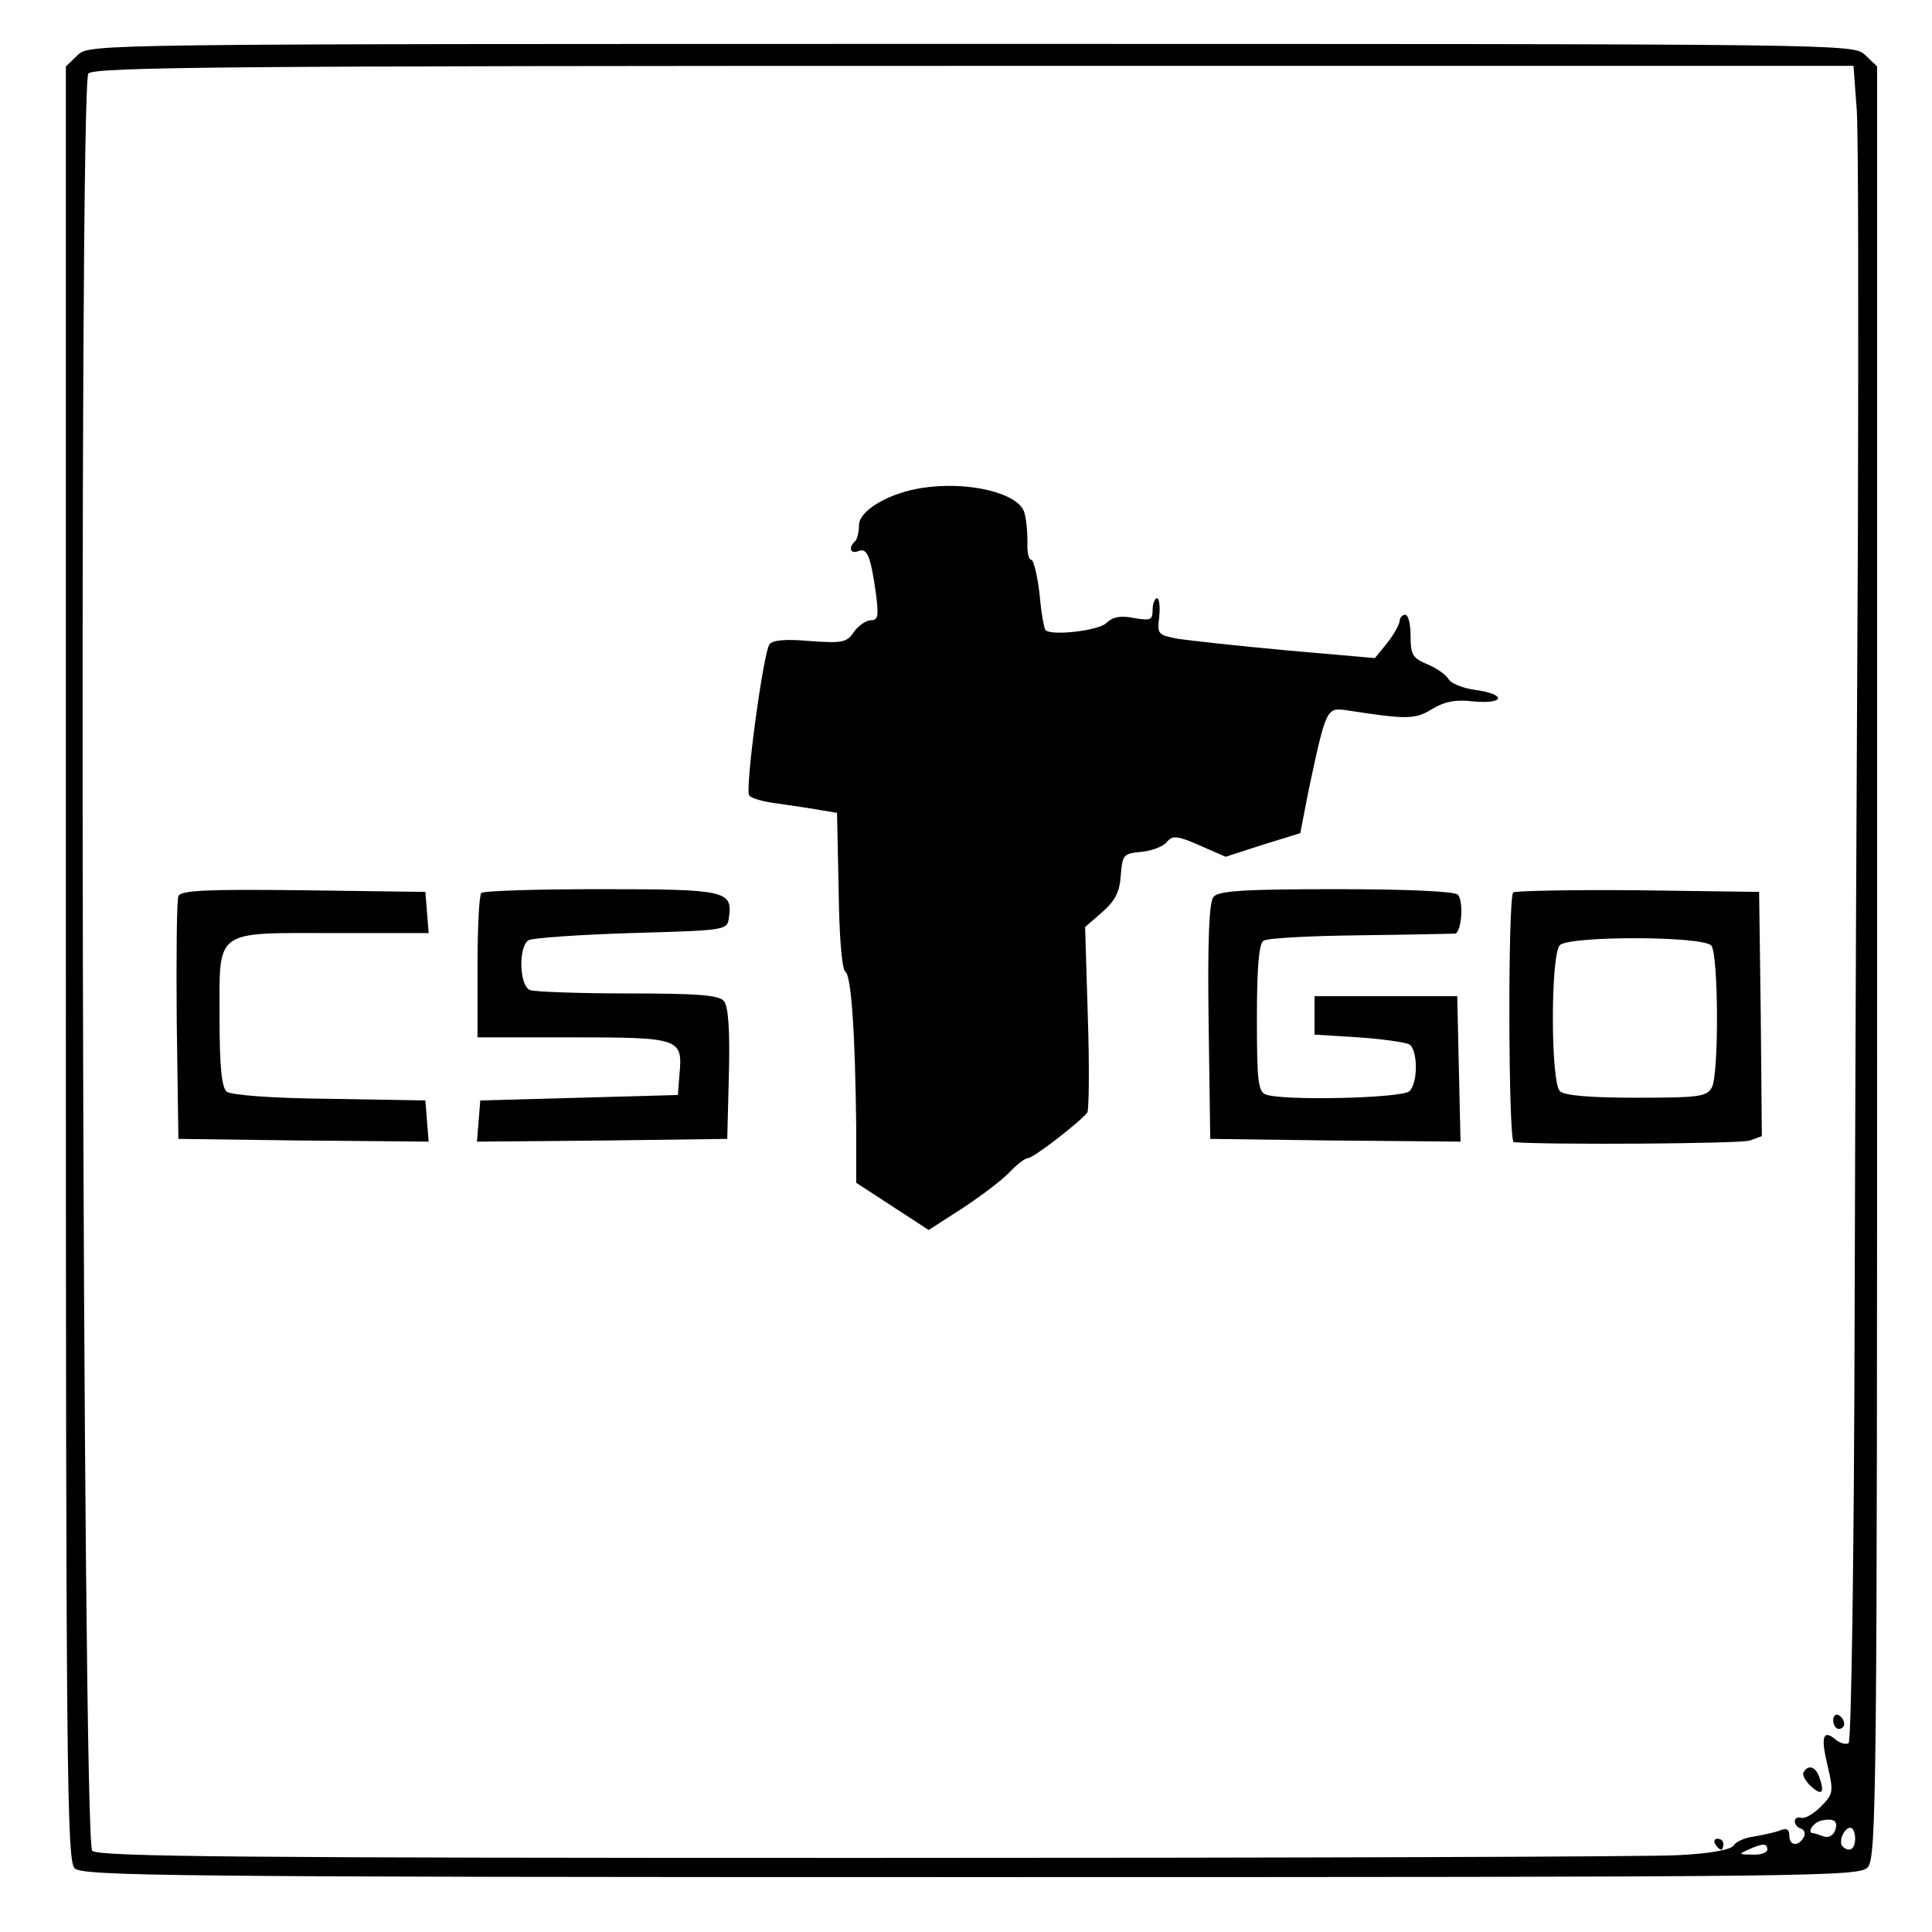 <?xml version="1.0" standalone="no"?>
<!DOCTYPE svg PUBLIC "-//W3C//DTD SVG 20010904//EN"
 "http://www.w3.org/TR/2001/REC-SVG-20010904/DTD/svg10.dtd">
<svg version="1.0" xmlns="http://www.w3.org/2000/svg"
 width="352pt" height="352pt" viewBox="0 0 352 352"
 preserveAspectRatio="xMidYMid meet">
<g transform="translate(0,352) scale(0.1,-0.1)"
fill="#000000" stroke="none">
<path d="M142 3420 l-22 -21 0 -1634 c0 -1472 2 -1635 16 -1649 14 -14 176
-16 1633 -16 1555 0 1619 1 1634 18 16 17 17 146 17 1650 l0 1631 -22 21 c-22
20 -25 20 -1628 20 -1603 0 -1606 0 -1628 -20z m3241 -102 c3 -46 3 -389 2
-763 -2 -374 -5 -1023 -6 -1443 -1 -429 -6 -765 -11 -768 -5 -3 -16 0 -24 7
-23 19 -27 4 -14 -49 11 -47 10 -51 -13 -74 -13 -13 -29 -22 -35 -20 -7 2 -12
-1 -12 -6 0 -6 5 -12 12 -14 6 -2 8 -10 4 -16 -10 -17 -26 -15 -26 4 0 11 -5
14 -17 9 -10 -4 -31 -8 -47 -11 -16 -2 -33 -9 -37 -16 -5 -8 -41 -15 -101 -18
-51 -3 -719 -5 -1485 -5 -1129 0 -1394 2 -1405 13 -18 18 -25 3217 -7 3238 10
12 257 14 1614 14 l1602 0 6 -82z m-40 -3134 c-3 -8 -12 -13 -20 -10 -8 3 -17
6 -19 6 -13 0 -1 19 14 23 24 5 32 -1 25 -19z m37 -14 c0 -19 -11 -26 -23 -14
-8 8 3 34 14 34 5 0 9 -9 9 -20z m-160 -20 c0 -5 -12 -10 -27 -9 -25 0 -26 1
-8 9 27 12 35 12 35 0z"/>
<path d="M1680 2631 c-60 -9 -115 -41 -115 -68 0 -12 -3 -25 -7 -29 -13 -12
-9 -24 6 -18 16 6 22 -8 32 -78 5 -40 4 -48 -9 -48 -9 0 -23 -10 -31 -21 -13
-20 -22 -21 -80 -17 -43 4 -69 2 -74 -6 -11 -13 -45 -264 -37 -275 2 -5 26
-12 52 -15 27 -4 62 -9 78 -12 l30 -5 3 -142 c1 -84 6 -143 12 -147 11 -7 18
-110 20 -285 l0 -100 66 -43 66 -43 62 40 c35 23 73 52 86 66 13 14 28 25 33
25 10 0 96 67 108 83 3 4 4 82 1 173 l-5 165 31 27 c24 21 32 37 34 67 3 38 5
40 38 43 19 2 40 10 46 18 10 12 18 12 59 -6 l48 -21 68 22 68 21 15 77 c32
151 33 152 69 147 110 -17 125 -17 156 2 23 14 44 18 76 14 57 -5 60 13 3 21
-23 3 -45 12 -49 20 -5 8 -22 20 -39 27 -26 11 -30 17 -30 51 0 22 -4 39 -10
39 -5 0 -10 -6 -10 -12 -1 -7 -11 -25 -23 -40 l-22 -27 -160 14 c-88 8 -177
18 -198 21 -37 7 -39 8 -35 40 2 19 0 34 -4 34 -4 0 -8 -10 -8 -21 0 -19 -4
-20 -34 -15 -24 5 -39 2 -50 -9 -14 -14 -100 -24 -111 -13 -3 3 -8 32 -11 66
-4 34 -11 62 -15 62 -5 0 -8 15 -7 33 0 17 -2 42 -6 54 -11 35 -103 57 -186
44z"/>
<path d="M325 1887 c-3 -7 -4 -109 -3 -227 l3 -215 228 -3 228 -2 -3 37 -3 38
-174 3 c-108 1 -180 7 -188 13 -9 8 -13 44 -13 134 0 164 -12 155 209 155
l172 0 -3 38 -3 37 -223 3 c-175 2 -224 0 -227 -11z"/>
<path d="M877 1893 c-4 -3 -7 -64 -7 -135 l0 -128 174 0 c195 0 200 -2 194
-67 l-3 -38 -180 -5 -180 -5 -3 -38 -3 -37 228 2 228 3 3 119 c2 78 -1 123 -9
132 -9 11 -47 14 -174 14 -90 0 -170 3 -179 6 -20 7 -22 79 -3 91 6 4 91 10
187 13 173 5 175 5 178 28 7 49 -4 52 -233 52 -116 0 -215 -3 -218 -7z"/>
<path d="M2211 1886 c-8 -9 -11 -78 -9 -227 l3 -214 228 -3 228 -2 -3 132 -3
133 -130 0 -130 0 0 -35 0 -35 80 -5 c44 -3 86 -9 93 -13 15 -10 16 -69 0 -85
-13 -13 -232 -18 -262 -6 -14 5 -16 27 -16 139 0 96 4 136 12 141 7 5 87 9
178 10 91 1 168 3 171 3 12 2 16 60 5 71 -6 6 -91 10 -222 10 -167 0 -214 -3
-223 -14z"/>
<path d="M2757 1894 c-10 -10 -9 -454 1 -455 59 -5 413 -3 430 3 l22 8 -2 222
-3 223 -221 3 c-121 1 -223 -1 -227 -4z m361 -97 c13 -16 14 -234 1 -258 -9
-17 -23 -19 -137 -19 -86 0 -132 4 -140 12 -17 17 -17 249 0 266 17 17 262 17
276 -1z"/>
<path d="M3340 386 c0 -9 5 -16 10 -16 6 0 10 4 10 9 0 6 -4 13 -10 16 -5 3
-10 -1 -10 -9z"/>
<path d="M3286 291 c-3 -4 3 -16 14 -26 20 -18 25 -11 14 19 -7 18 -20 21 -28
7z"/>
<path d="M3125 160 c3 -5 8 -10 11 -10 2 0 4 5 4 10 0 6 -5 10 -11 10 -5 0 -7
-4 -4 -10z"/>
</g>
</svg>
